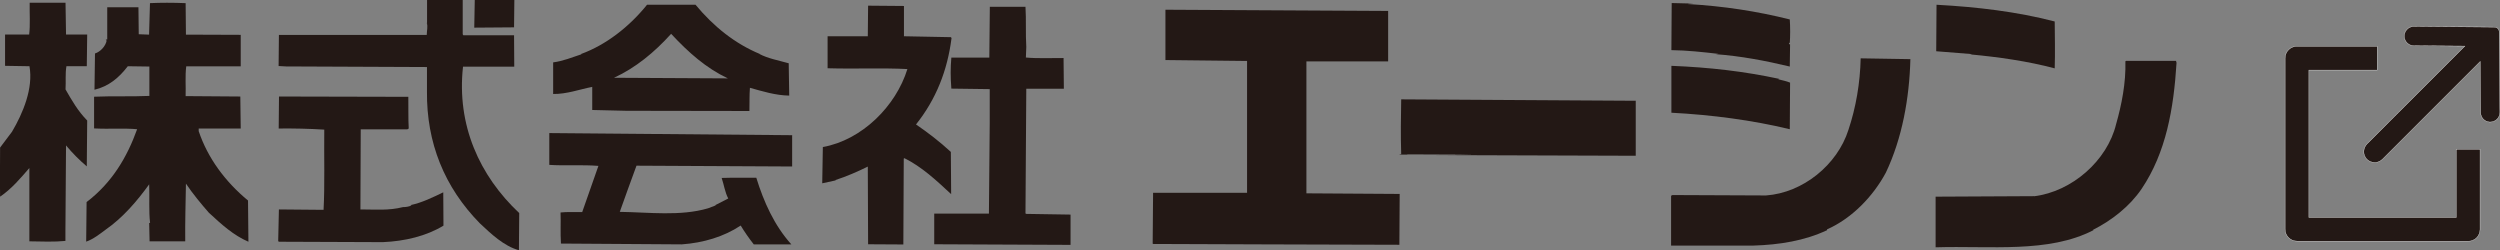 <?xml version="1.0" encoding="UTF-8"?>
<svg id="_レイヤー_2" data-name="レイヤー_2" xmlns="http://www.w3.org/2000/svg" viewBox="0 0 246.86 24.71">
  <rect x="0" y="0" width="246.86" height="24.71" fill="#808080" stroke="none"/>
  <defs>
    <style>
      .cls-1, .cls-2 {
        fill: #231815;
      }

      .cls-2 {
        stroke: #fff;
        stroke-miterlimit: 10;
        stroke-width: .03px;
      }
    </style>
  </defs>
  <g id="_レイヤー_1-2" data-name="レイヤー_1">
    <g>
      <g>
        <path class="cls-2" d="M226.81,23.81c-.65,0-1.17-.53-1.17-1.17V5.74c0-.65.53-1.17,1.17-1.17h7.92v2.35h-6.74v14.55h14.55v-6.74h2.35v7.92c0,.31-.12.61-.34.83s-.52.34-.83.34h-16.9Z"/>
        <path class="cls-2" d="M234.47,16.04c-.28,0-.55-.11-.75-.31-.42-.42-.41-1.1.02-1.53l9.65-9.65-5.04-.04c-.5,0-.9-.38-.94-.87-.02-.27.07-.52.25-.72.18-.2.43-.31.7-.31l7.95.07c.26,0,.47.21.47.47l.07,7.94c0,.26-.1.5-.28.68-.18.18-.42.28-.67.28-.03,0-.05,0-.08,0-.49-.04-.87-.44-.87-.94l-.04-5.04-9.65,9.65c-.21.21-.49.33-.78.33Z"/>
      </g>
      <g>
        <path class="cls-1" d="M1.19,13c1.08-1.83,2.11-4.28,1.72-6.46l-2.41-.04v-3.09h2.38c.12-.96.03-2.11.05-3.14h3.54l.05,3.14h2.09l-.04,3.13h-2.01c-.13.72-.04,1.52-.09,2.29.64,1.11,1.22,2.13,2.14,3.07l-.04,4.53c-.76-.65-1.39-1.28-2.05-2.07l-.06,8.51v.92c-1.09.11-2.36.06-3.56.04v-7.24c-.85.98-1.73,2.04-2.89,2.83-.03-1.56,0-3.26,0-4.85l1.19-1.58Z"/>
        <path class="cls-1" d="M8.54,19.96c2.54-1.93,4.02-4.47,5-7.2-1.22-.12-2.75,0-4.25-.08v-3.13c1.8-.08,3.66,0,5.46-.08v-2.9l-2.13-.03c-.89,1.16-1.9,1.99-3.29,2.32l.05-3.58c.54-.17,1.04-.72,1.15-1.26-.04-.1-.16-.06-.02-.13.02.03.06.03.08,0V.72h3.08l.03,2.66,1.02.04.09-3.11c1.04-.05,2.27-.05,3.52,0l.03,3.11,5.41.02v3.11h-5.38c-.12.93-.03,1.97-.06,2.94l5.4.04.04,3.16h-4.15v.26c.89,2.65,2.61,4.98,4.87,6.85l.04,4.07c-1.48-.64-2.61-1.67-3.91-2.87-.76-.87-1.6-1.88-2.26-2.87-.03,1.85-.09,3.85-.07,5.7h-3.52l-.04-1.82h.09c-.14-1.14-.04-2.53-.09-3.81-1.17,1.62-2.58,3.29-4.33,4.5-.52.39-1.21.93-1.89,1.16l.04-3.91Z"/>
        <path class="cls-1" d="M31.95,20.71c.13-2.37.04-5.28.07-7.91-1.39-.09-3.11-.13-4.5-.11l.03-3.16,12.77.03c.02,1.04-.02,2.1.04,3.13l-.14.08h-4.6l-.03,7.91c1.49,0,2.8.13,4.2-.23.28,0,.6-.04.84-.17-.02-.03-.07-.03-.08-.03,1.13-.24,2.18-.76,3.22-1.26l.02,3.29c-1.69,1.03-3.82,1.54-5.99,1.63l-10.26-.04-.07-.06.07-3.13,4.39.04Z"/>
        <path class="cls-1" d="M42.14,3.44c0-.38.13-.89,0-1.14.03.02.05,0,.05-.01l-.05-.06h.03V0h3.52v3.38l.06.1h5.01l.02,3.1h-5.06c-.64,5.76,1.62,10.77,5.55,14.46l-.03,3.67c-1.48-.41-2.73-1.6-3.85-2.65-3.52-3.58-5.28-7.98-5.23-13.02v-2.42l-13.92-.06-.73-.04.03-3.07h14.58Z"/>
        <polygon class="cls-1" points="50.79 0 50.76 2.7 46.83 2.73 46.88 0 50.79 0"/>
        <path class="cls-1" d="M78.22,13.33v3.11l-15.37-.08c-.55,1.52-1.13,3.07-1.65,4.56,2.91.04,5.97.45,8.71-.35l.76-.29-.03-.03,1.27-.65c-.33-.63-.42-1.35-.65-2.03,1.04-.04,2.28,0,3.42-.02.73,2.37,1.78,4.72,3.46,6.58h-3.71c-.48-.61-.93-1.26-1.29-1.86-1.65,1.1-3.69,1.71-5.82,1.86l-11.93-.08c-.07-1.1,0-2.09-.04-3.07.62-.07,1.43-.03,2.14-.04l1.6-4.56c-1.6-.13-3.38,0-4.85-.1v-3.14l24,.21Z"/>
        <path class="cls-1" d="M77.89,6.25c-.96-.27-2.08-.48-2.9-.92h.04c-2.45-1.02-4.55-2.69-6.35-4.86h-4.79c-1.77,2.2-4.09,3.98-6.51,4.86l.03.03c-.91.3-1.8.67-2.79.8v3.12c1.34.02,2.62-.46,3.86-.7v2.28l3.37.08,12.15.02c.02-.77-.01-1.56.05-2.29,1.26.35,2.53.75,3.88.77l-.05-3.2ZM60.65,7.67c2.11-.98,3.95-2.48,5.62-4.33,1.73,1.86,3.45,3.38,5.6,4.4l-11.22-.06Z"/>
        <path class="cls-1" d="M81.25,14.52c3.85-.69,7.21-4.02,8.35-7.7-2.45-.13-5.19,0-7.88-.08v-3.16h3.97l.03-3.02,3.54.03v2.99l4.63.09.07.08c-.41,3.22-1.52,6.04-3.51,8.54,1.09.74,2.35,1.7,3.44,2.71l.03,4.17c-1.49-1.38-2.86-2.67-4.61-3.55l-.07.04-.04,8.48-3.48-.02-.03-7.67c-1.01.5-2.09.97-3.2,1.33l.04.03-1.34.29.06-3.56Z"/>
        <path class="cls-1" d="M97.65,21.08l.08-8.98v-3.3l-3.79-.05c-.09-1.19-.09-2,0-3.06h3.75l.05-5.02h3.52c.08,1.26,0,2.66.08,3.97l-.04,1.04c1.15.11,2.48.04,3.72.05l.03,3.03h-3.71l-.08,12.29.04.07,4.41.07v2.99s-13.46-.06-13.46-.06v-3.03h5.41Z"/>
        <polygon class="cls-1" points="123.14 19.04 123.14 6.02 115.08 5.93 115.08 .96 137.07 1.08 137.07 6.06 129 6.06 129 19.09 138.21 19.15 138.18 24.17 124.68 24.13 113.86 24.09 113.82 24.06 113.86 19.04 123.14 19.04"/>
        <path class="cls-1" d="M161.52,9.94v5.44l-21.16-.07c1.72,0,3.44.01,5.15-.04l-7.15-.03c-.06-2.02-.03-3.55,0-5.43l23.16.14Z"/>
        <rect class="cls-1" x="138.21" y="15.26" width=".76" height=".04"/>
        <path class="cls-1" d="M165.14,19.26l9.24.04c3.65-.26,7.04-3.02,8.14-6.47.74-2.2,1.16-4.65,1.21-7.07l4.91.08c-.1,3.86-.81,7.81-2.42,11.2-1.27,2.37-3.36,4.52-5.81,5.61v.08c-2.21,1.04-4.68,1.44-7.28,1.52h-8.12v-4.92l.13-.07Z"/>
        <path class="cls-1" d="M165.04,6.5c3.76.15,7.16.54,10.66,1.29-.04,0-.08,0-.1.04.4.11.79.17,1.16.33l-.03,4.6c-3.72-.9-7.7-1.42-11.69-1.63v-4.63Z"/>
        <path class="cls-1" d="M167.15.36c-.16.02-.35,0-.49.04,3.51.2,6.79.7,10.07,1.52.05.78.05,1.63,0,2.35l-.06-.06c-.07.06.04.22.09.17l-.03,2.19c-2.38-.57-4.85-1.04-7.32-1.22.07-.02.2,0,.29-.03-1.56-.18-3.11-.35-4.66-.37l.03-4.65,2.08.05Z"/>
        <path class="cls-1" d="M200.84,19.38c3.75-.45,7.24-3.52,8.11-7.11.55-1.93.98-4.09.92-6.22l.07-.04h4.93s.05.2.05.2c-.28,4.51-1.03,8.85-3.45,12.44-1.18,1.74-2.99,3.14-4.79,4.04l.03.04c-4.44,2.29-10.15,1.52-15.58,1.69v-5l9.71-.05Z"/>
        <path class="cls-1" d="M191.23.47c4.05.22,7.9.68,11.66,1.65.01,1.3.05,3.13,0,4.63-2.65-.71-5.63-1.13-8.36-1.38.05-.02.13,0,.17-.03l-3.51-.28.03-4.58Z"/>
      </g>
    </g>
  </g>
</svg>